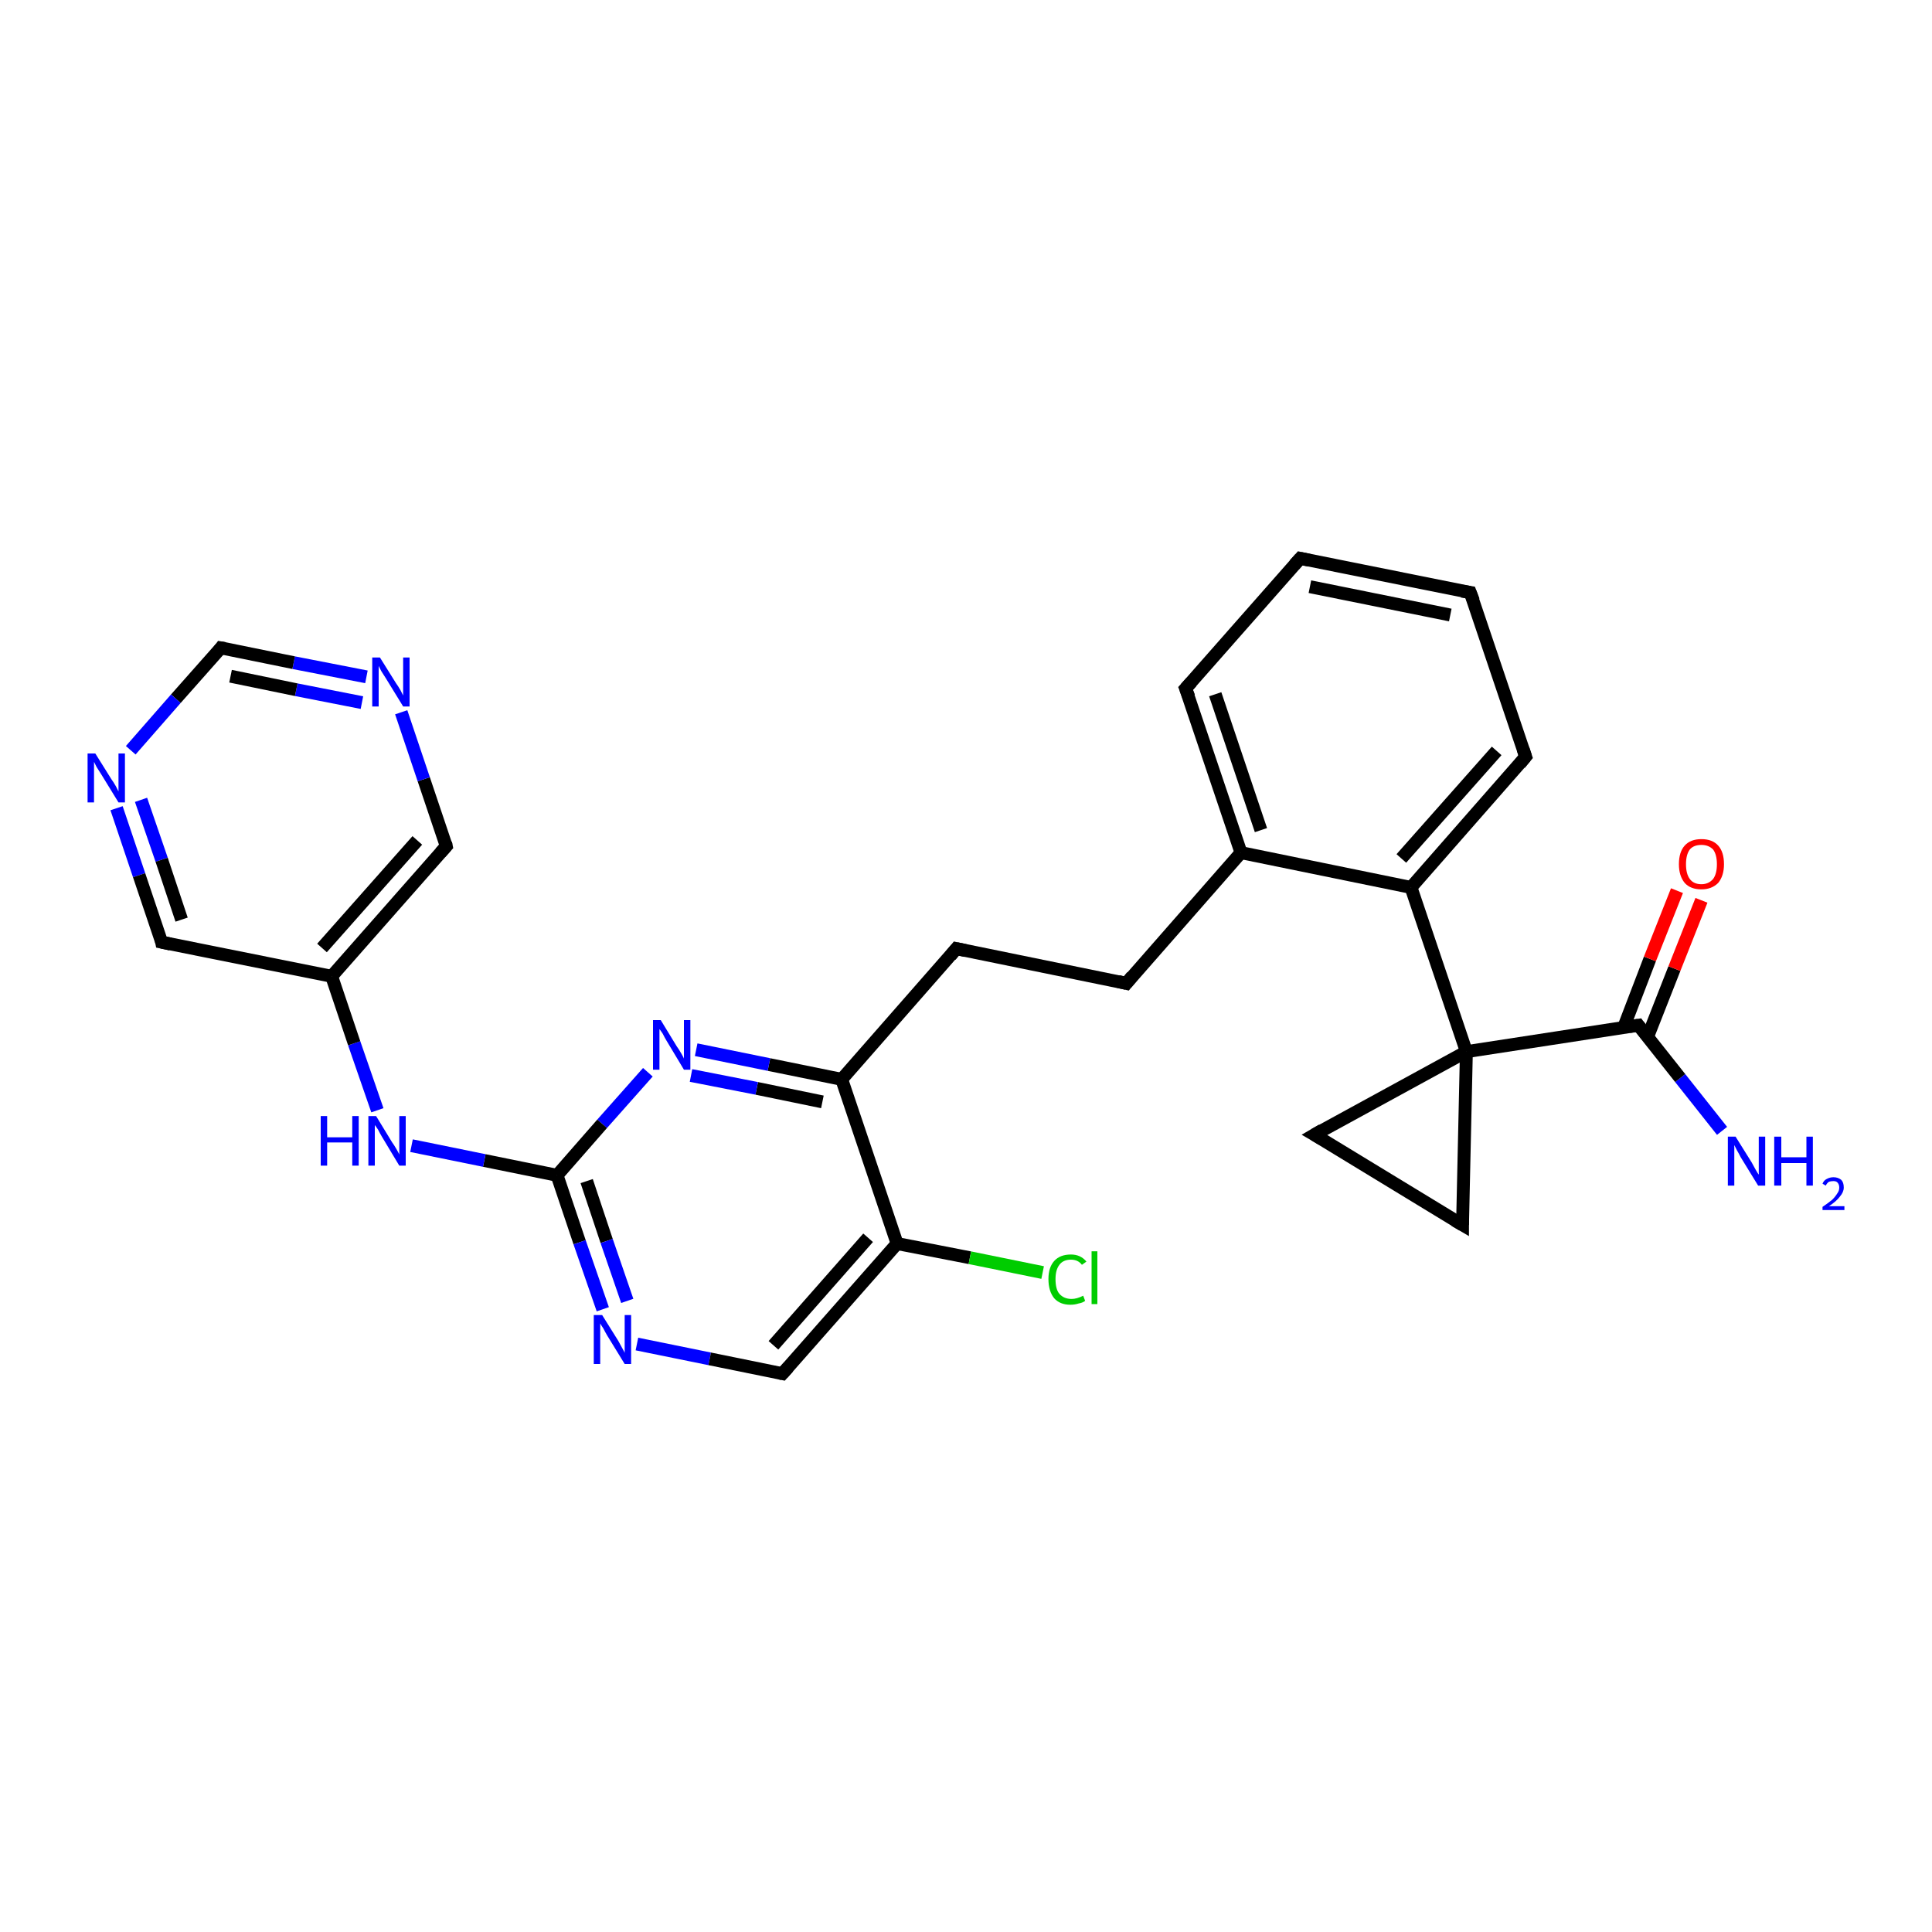 <?xml version='1.0' encoding='iso-8859-1'?>
<svg version='1.1' baseProfile='full'
              xmlns='http://www.w3.org/2000/svg'
                      xmlns:rdkit='http://www.rdkit.org/xml'
                      xmlns:xlink='http://www.w3.org/1999/xlink'
                  xml:space='preserve'
width='300px' height='300px' viewBox='0 0 300 300'>
<!-- END OF HEADER -->
<rect style='opacity:1.0;fill:#FFFFFF;stroke:none' width='300.0' height='300.0' x='0.0' y='0.0'> </rect>
<path class='bond-0 atom-0 atom-1' d='M 267.4,175.6 L 260.9,167.4' style='fill:none;fill-rule:evenodd;stroke:#0000FF;stroke-width:2.0px;stroke-linecap:butt;stroke-linejoin:miter;stroke-opacity:1' />
<path class='bond-0 atom-0 atom-1' d='M 260.9,167.4 L 254.4,159.2' style='fill:none;fill-rule:evenodd;stroke:#000000;stroke-width:2.0px;stroke-linecap:butt;stroke-linejoin:miter;stroke-opacity:1' />
<path class='bond-1 atom-1 atom-2' d='M 255.8,161.1 L 260.0,150.4' style='fill:none;fill-rule:evenodd;stroke:#000000;stroke-width:2.0px;stroke-linecap:butt;stroke-linejoin:miter;stroke-opacity:1' />
<path class='bond-1 atom-1 atom-2' d='M 260.0,150.4 L 264.2,139.8' style='fill:none;fill-rule:evenodd;stroke:#FF0000;stroke-width:2.0px;stroke-linecap:butt;stroke-linejoin:miter;stroke-opacity:1' />
<path class='bond-1 atom-1 atom-2' d='M 252.1,159.6 L 256.2,148.9' style='fill:none;fill-rule:evenodd;stroke:#000000;stroke-width:2.0px;stroke-linecap:butt;stroke-linejoin:miter;stroke-opacity:1' />
<path class='bond-1 atom-1 atom-2' d='M 256.2,148.9 L 260.4,138.3' style='fill:none;fill-rule:evenodd;stroke:#FF0000;stroke-width:2.0px;stroke-linecap:butt;stroke-linejoin:miter;stroke-opacity:1' />
<path class='bond-2 atom-1 atom-3' d='M 254.4,159.2 L 227.7,163.3' style='fill:none;fill-rule:evenodd;stroke:#000000;stroke-width:2.0px;stroke-linecap:butt;stroke-linejoin:miter;stroke-opacity:1' />
<path class='bond-3 atom-3 atom-4' d='M 227.7,163.3 L 227.1,190.2' style='fill:none;fill-rule:evenodd;stroke:#000000;stroke-width:2.0px;stroke-linecap:butt;stroke-linejoin:miter;stroke-opacity:1' />
<path class='bond-4 atom-4 atom-5' d='M 227.1,190.2 L 204.1,176.2' style='fill:none;fill-rule:evenodd;stroke:#000000;stroke-width:2.0px;stroke-linecap:butt;stroke-linejoin:miter;stroke-opacity:1' />
<path class='bond-5 atom-3 atom-6' d='M 227.7,163.3 L 219.1,137.8' style='fill:none;fill-rule:evenodd;stroke:#000000;stroke-width:2.0px;stroke-linecap:butt;stroke-linejoin:miter;stroke-opacity:1' />
<path class='bond-6 atom-6 atom-7' d='M 219.1,137.8 L 236.9,117.5' style='fill:none;fill-rule:evenodd;stroke:#000000;stroke-width:2.0px;stroke-linecap:butt;stroke-linejoin:miter;stroke-opacity:1' />
<path class='bond-6 atom-6 atom-7' d='M 217.6,133.3 L 232.4,116.6' style='fill:none;fill-rule:evenodd;stroke:#000000;stroke-width:2.0px;stroke-linecap:butt;stroke-linejoin:miter;stroke-opacity:1' />
<path class='bond-7 atom-7 atom-8' d='M 236.9,117.5 L 228.3,92.0' style='fill:none;fill-rule:evenodd;stroke:#000000;stroke-width:2.0px;stroke-linecap:butt;stroke-linejoin:miter;stroke-opacity:1' />
<path class='bond-8 atom-8 atom-9' d='M 228.3,92.0 L 201.9,86.7' style='fill:none;fill-rule:evenodd;stroke:#000000;stroke-width:2.0px;stroke-linecap:butt;stroke-linejoin:miter;stroke-opacity:1' />
<path class='bond-8 atom-8 atom-9' d='M 225.2,95.5 L 203.4,91.1' style='fill:none;fill-rule:evenodd;stroke:#000000;stroke-width:2.0px;stroke-linecap:butt;stroke-linejoin:miter;stroke-opacity:1' />
<path class='bond-9 atom-9 atom-10' d='M 201.9,86.7 L 184.1,106.9' style='fill:none;fill-rule:evenodd;stroke:#000000;stroke-width:2.0px;stroke-linecap:butt;stroke-linejoin:miter;stroke-opacity:1' />
<path class='bond-10 atom-10 atom-11' d='M 184.1,106.9 L 192.7,132.4' style='fill:none;fill-rule:evenodd;stroke:#000000;stroke-width:2.0px;stroke-linecap:butt;stroke-linejoin:miter;stroke-opacity:1' />
<path class='bond-10 atom-10 atom-11' d='M 188.7,107.8 L 195.8,128.9' style='fill:none;fill-rule:evenodd;stroke:#000000;stroke-width:2.0px;stroke-linecap:butt;stroke-linejoin:miter;stroke-opacity:1' />
<path class='bond-11 atom-11 atom-12' d='M 192.7,132.4 L 174.9,152.7' style='fill:none;fill-rule:evenodd;stroke:#000000;stroke-width:2.0px;stroke-linecap:butt;stroke-linejoin:miter;stroke-opacity:1' />
<path class='bond-12 atom-12 atom-13' d='M 174.9,152.7 L 148.5,147.3' style='fill:none;fill-rule:evenodd;stroke:#000000;stroke-width:2.0px;stroke-linecap:butt;stroke-linejoin:miter;stroke-opacity:1' />
<path class='bond-13 atom-13 atom-14' d='M 148.5,147.3 L 130.7,167.6' style='fill:none;fill-rule:evenodd;stroke:#000000;stroke-width:2.0px;stroke-linecap:butt;stroke-linejoin:miter;stroke-opacity:1' />
<path class='bond-14 atom-14 atom-15' d='M 130.7,167.6 L 119.4,165.3' style='fill:none;fill-rule:evenodd;stroke:#000000;stroke-width:2.0px;stroke-linecap:butt;stroke-linejoin:miter;stroke-opacity:1' />
<path class='bond-14 atom-14 atom-15' d='M 119.4,165.3 L 108.1,163.0' style='fill:none;fill-rule:evenodd;stroke:#0000FF;stroke-width:2.0px;stroke-linecap:butt;stroke-linejoin:miter;stroke-opacity:1' />
<path class='bond-14 atom-14 atom-15' d='M 127.7,171.1 L 117.5,169.0' style='fill:none;fill-rule:evenodd;stroke:#000000;stroke-width:2.0px;stroke-linecap:butt;stroke-linejoin:miter;stroke-opacity:1' />
<path class='bond-14 atom-14 atom-15' d='M 117.5,169.0 L 107.3,167.0' style='fill:none;fill-rule:evenodd;stroke:#0000FF;stroke-width:2.0px;stroke-linecap:butt;stroke-linejoin:miter;stroke-opacity:1' />
<path class='bond-15 atom-15 atom-16' d='M 100.6,166.5 L 93.5,174.5' style='fill:none;fill-rule:evenodd;stroke:#0000FF;stroke-width:2.0px;stroke-linecap:butt;stroke-linejoin:miter;stroke-opacity:1' />
<path class='bond-15 atom-15 atom-16' d='M 93.5,174.5 L 86.5,182.5' style='fill:none;fill-rule:evenodd;stroke:#000000;stroke-width:2.0px;stroke-linecap:butt;stroke-linejoin:miter;stroke-opacity:1' />
<path class='bond-16 atom-16 atom-17' d='M 86.5,182.5 L 75.2,180.2' style='fill:none;fill-rule:evenodd;stroke:#000000;stroke-width:2.0px;stroke-linecap:butt;stroke-linejoin:miter;stroke-opacity:1' />
<path class='bond-16 atom-16 atom-17' d='M 75.2,180.2 L 63.9,177.9' style='fill:none;fill-rule:evenodd;stroke:#0000FF;stroke-width:2.0px;stroke-linecap:butt;stroke-linejoin:miter;stroke-opacity:1' />
<path class='bond-17 atom-17 atom-18' d='M 58.6,172.4 L 55.0,162.0' style='fill:none;fill-rule:evenodd;stroke:#0000FF;stroke-width:2.0px;stroke-linecap:butt;stroke-linejoin:miter;stroke-opacity:1' />
<path class='bond-17 atom-17 atom-18' d='M 55.0,162.0 L 51.5,151.6' style='fill:none;fill-rule:evenodd;stroke:#000000;stroke-width:2.0px;stroke-linecap:butt;stroke-linejoin:miter;stroke-opacity:1' />
<path class='bond-18 atom-18 atom-19' d='M 51.5,151.6 L 69.3,131.4' style='fill:none;fill-rule:evenodd;stroke:#000000;stroke-width:2.0px;stroke-linecap:butt;stroke-linejoin:miter;stroke-opacity:1' />
<path class='bond-18 atom-18 atom-19' d='M 50.0,147.2 L 64.8,130.5' style='fill:none;fill-rule:evenodd;stroke:#000000;stroke-width:2.0px;stroke-linecap:butt;stroke-linejoin:miter;stroke-opacity:1' />
<path class='bond-19 atom-19 atom-20' d='M 69.3,131.4 L 65.8,121.0' style='fill:none;fill-rule:evenodd;stroke:#000000;stroke-width:2.0px;stroke-linecap:butt;stroke-linejoin:miter;stroke-opacity:1' />
<path class='bond-19 atom-19 atom-20' d='M 65.8,121.0 L 62.3,110.6' style='fill:none;fill-rule:evenodd;stroke:#0000FF;stroke-width:2.0px;stroke-linecap:butt;stroke-linejoin:miter;stroke-opacity:1' />
<path class='bond-20 atom-20 atom-21' d='M 56.9,105.1 L 45.6,102.9' style='fill:none;fill-rule:evenodd;stroke:#0000FF;stroke-width:2.0px;stroke-linecap:butt;stroke-linejoin:miter;stroke-opacity:1' />
<path class='bond-20 atom-20 atom-21' d='M 45.6,102.9 L 34.3,100.6' style='fill:none;fill-rule:evenodd;stroke:#000000;stroke-width:2.0px;stroke-linecap:butt;stroke-linejoin:miter;stroke-opacity:1' />
<path class='bond-20 atom-20 atom-21' d='M 56.2,109.1 L 46.0,107.1' style='fill:none;fill-rule:evenodd;stroke:#0000FF;stroke-width:2.0px;stroke-linecap:butt;stroke-linejoin:miter;stroke-opacity:1' />
<path class='bond-20 atom-20 atom-21' d='M 46.0,107.1 L 35.8,105.0' style='fill:none;fill-rule:evenodd;stroke:#000000;stroke-width:2.0px;stroke-linecap:butt;stroke-linejoin:miter;stroke-opacity:1' />
<path class='bond-21 atom-21 atom-22' d='M 34.3,100.6 L 27.3,108.5' style='fill:none;fill-rule:evenodd;stroke:#000000;stroke-width:2.0px;stroke-linecap:butt;stroke-linejoin:miter;stroke-opacity:1' />
<path class='bond-21 atom-21 atom-22' d='M 27.3,108.5 L 20.3,116.5' style='fill:none;fill-rule:evenodd;stroke:#0000FF;stroke-width:2.0px;stroke-linecap:butt;stroke-linejoin:miter;stroke-opacity:1' />
<path class='bond-22 atom-22 atom-23' d='M 18.1,125.5 L 21.6,135.9' style='fill:none;fill-rule:evenodd;stroke:#0000FF;stroke-width:2.0px;stroke-linecap:butt;stroke-linejoin:miter;stroke-opacity:1' />
<path class='bond-22 atom-22 atom-23' d='M 21.6,135.9 L 25.1,146.3' style='fill:none;fill-rule:evenodd;stroke:#000000;stroke-width:2.0px;stroke-linecap:butt;stroke-linejoin:miter;stroke-opacity:1' />
<path class='bond-22 atom-22 atom-23' d='M 21.9,124.2 L 25.1,133.5' style='fill:none;fill-rule:evenodd;stroke:#0000FF;stroke-width:2.0px;stroke-linecap:butt;stroke-linejoin:miter;stroke-opacity:1' />
<path class='bond-22 atom-22 atom-23' d='M 25.1,133.5 L 28.2,142.8' style='fill:none;fill-rule:evenodd;stroke:#000000;stroke-width:2.0px;stroke-linecap:butt;stroke-linejoin:miter;stroke-opacity:1' />
<path class='bond-23 atom-16 atom-24' d='M 86.5,182.5 L 90.0,192.9' style='fill:none;fill-rule:evenodd;stroke:#000000;stroke-width:2.0px;stroke-linecap:butt;stroke-linejoin:miter;stroke-opacity:1' />
<path class='bond-23 atom-16 atom-24' d='M 90.0,192.9 L 93.6,203.3' style='fill:none;fill-rule:evenodd;stroke:#0000FF;stroke-width:2.0px;stroke-linecap:butt;stroke-linejoin:miter;stroke-opacity:1' />
<path class='bond-23 atom-16 atom-24' d='M 91.1,183.4 L 94.2,192.7' style='fill:none;fill-rule:evenodd;stroke:#000000;stroke-width:2.0px;stroke-linecap:butt;stroke-linejoin:miter;stroke-opacity:1' />
<path class='bond-23 atom-16 atom-24' d='M 94.2,192.7 L 97.4,202.0' style='fill:none;fill-rule:evenodd;stroke:#0000FF;stroke-width:2.0px;stroke-linecap:butt;stroke-linejoin:miter;stroke-opacity:1' />
<path class='bond-24 atom-24 atom-25' d='M 98.9,208.7 L 110.2,211.0' style='fill:none;fill-rule:evenodd;stroke:#0000FF;stroke-width:2.0px;stroke-linecap:butt;stroke-linejoin:miter;stroke-opacity:1' />
<path class='bond-24 atom-24 atom-25' d='M 110.2,211.0 L 121.5,213.3' style='fill:none;fill-rule:evenodd;stroke:#000000;stroke-width:2.0px;stroke-linecap:butt;stroke-linejoin:miter;stroke-opacity:1' />
<path class='bond-25 atom-25 atom-26' d='M 121.5,213.3 L 139.3,193.1' style='fill:none;fill-rule:evenodd;stroke:#000000;stroke-width:2.0px;stroke-linecap:butt;stroke-linejoin:miter;stroke-opacity:1' />
<path class='bond-25 atom-25 atom-26' d='M 120.1,208.9 L 134.8,192.2' style='fill:none;fill-rule:evenodd;stroke:#000000;stroke-width:2.0px;stroke-linecap:butt;stroke-linejoin:miter;stroke-opacity:1' />
<path class='bond-26 atom-26 atom-27' d='M 139.3,193.1 L 150.6,195.3' style='fill:none;fill-rule:evenodd;stroke:#000000;stroke-width:2.0px;stroke-linecap:butt;stroke-linejoin:miter;stroke-opacity:1' />
<path class='bond-26 atom-26 atom-27' d='M 150.6,195.3 L 161.9,197.6' style='fill:none;fill-rule:evenodd;stroke:#00CC00;stroke-width:2.0px;stroke-linecap:butt;stroke-linejoin:miter;stroke-opacity:1' />
<path class='bond-27 atom-5 atom-3' d='M 204.1,176.2 L 227.7,163.3' style='fill:none;fill-rule:evenodd;stroke:#000000;stroke-width:2.0px;stroke-linecap:butt;stroke-linejoin:miter;stroke-opacity:1' />
<path class='bond-28 atom-11 atom-6' d='M 192.7,132.4 L 219.1,137.8' style='fill:none;fill-rule:evenodd;stroke:#000000;stroke-width:2.0px;stroke-linecap:butt;stroke-linejoin:miter;stroke-opacity:1' />
<path class='bond-29 atom-26 atom-14' d='M 139.3,193.1 L 130.7,167.6' style='fill:none;fill-rule:evenodd;stroke:#000000;stroke-width:2.0px;stroke-linecap:butt;stroke-linejoin:miter;stroke-opacity:1' />
<path class='bond-30 atom-23 atom-18' d='M 25.1,146.3 L 51.5,151.6' style='fill:none;fill-rule:evenodd;stroke:#000000;stroke-width:2.0px;stroke-linecap:butt;stroke-linejoin:miter;stroke-opacity:1' />
<path d='M 254.7,159.6 L 254.4,159.2 L 253.0,159.4' style='fill:none;stroke:#000000;stroke-width:2.0px;stroke-linecap:butt;stroke-linejoin:miter;stroke-opacity:1;' />
<path d='M 227.1,188.8 L 227.1,190.2 L 225.9,189.5' style='fill:none;stroke:#000000;stroke-width:2.0px;stroke-linecap:butt;stroke-linejoin:miter;stroke-opacity:1;' />
<path d='M 205.3,176.9 L 204.1,176.2 L 205.3,175.5' style='fill:none;stroke:#000000;stroke-width:2.0px;stroke-linecap:butt;stroke-linejoin:miter;stroke-opacity:1;' />
<path d='M 236.0,118.6 L 236.9,117.5 L 236.5,116.3' style='fill:none;stroke:#000000;stroke-width:2.0px;stroke-linecap:butt;stroke-linejoin:miter;stroke-opacity:1;' />
<path d='M 228.8,93.3 L 228.3,92.0 L 227.0,91.8' style='fill:none;stroke:#000000;stroke-width:2.0px;stroke-linecap:butt;stroke-linejoin:miter;stroke-opacity:1;' />
<path d='M 203.3,87.0 L 201.9,86.7 L 201.0,87.7' style='fill:none;stroke:#000000;stroke-width:2.0px;stroke-linecap:butt;stroke-linejoin:miter;stroke-opacity:1;' />
<path d='M 185.0,105.9 L 184.1,106.9 L 184.6,108.2' style='fill:none;stroke:#000000;stroke-width:2.0px;stroke-linecap:butt;stroke-linejoin:miter;stroke-opacity:1;' />
<path d='M 175.8,151.6 L 174.9,152.7 L 173.6,152.4' style='fill:none;stroke:#000000;stroke-width:2.0px;stroke-linecap:butt;stroke-linejoin:miter;stroke-opacity:1;' />
<path d='M 149.9,147.6 L 148.5,147.3 L 147.6,148.4' style='fill:none;stroke:#000000;stroke-width:2.0px;stroke-linecap:butt;stroke-linejoin:miter;stroke-opacity:1;' />
<path d='M 68.4,132.4 L 69.3,131.4 L 69.2,130.9' style='fill:none;stroke:#000000;stroke-width:2.0px;stroke-linecap:butt;stroke-linejoin:miter;stroke-opacity:1;' />
<path d='M 34.9,100.7 L 34.3,100.6 L 34.0,101.0' style='fill:none;stroke:#000000;stroke-width:2.0px;stroke-linecap:butt;stroke-linejoin:miter;stroke-opacity:1;' />
<path d='M 25.0,145.8 L 25.1,146.3 L 26.5,146.6' style='fill:none;stroke:#000000;stroke-width:2.0px;stroke-linecap:butt;stroke-linejoin:miter;stroke-opacity:1;' />
<path d='M 121.0,213.2 L 121.5,213.3 L 122.4,212.3' style='fill:none;stroke:#000000;stroke-width:2.0px;stroke-linecap:butt;stroke-linejoin:miter;stroke-opacity:1;' />
<path class='atom-0' d='M 269.5 176.5
L 272.0 180.5
Q 272.2 180.9, 272.6 181.6
Q 273.0 182.3, 273.1 182.4
L 273.1 176.5
L 274.1 176.5
L 274.1 184.1
L 273.0 184.1
L 270.3 179.7
Q 270.0 179.1, 269.7 178.6
Q 269.4 178.0, 269.3 177.8
L 269.3 184.1
L 268.3 184.1
L 268.3 176.5
L 269.5 176.5
' fill='#0000FF'/>
<path class='atom-0' d='M 275.5 176.5
L 276.6 176.5
L 276.6 179.7
L 280.5 179.7
L 280.5 176.5
L 281.5 176.5
L 281.5 184.1
L 280.5 184.1
L 280.5 180.6
L 276.6 180.6
L 276.6 184.1
L 275.5 184.1
L 275.5 176.5
' fill='#0000FF'/>
<path class='atom-0' d='M 283.0 183.8
Q 283.2 183.3, 283.6 183.1
Q 284.1 182.8, 284.7 182.8
Q 285.4 182.8, 285.9 183.2
Q 286.3 183.6, 286.3 184.4
Q 286.3 185.1, 285.7 185.8
Q 285.2 186.5, 284.0 187.3
L 286.4 187.3
L 286.4 187.9
L 283.0 187.9
L 283.0 187.4
Q 283.9 186.8, 284.5 186.3
Q 285.0 185.8, 285.3 185.3
Q 285.6 184.9, 285.6 184.4
Q 285.6 183.9, 285.3 183.6
Q 285.1 183.4, 284.7 183.4
Q 284.3 183.4, 284.0 183.5
Q 283.7 183.7, 283.5 184.1
L 283.0 183.8
' fill='#0000FF'/>
<path class='atom-2' d='M 260.7 134.2
Q 260.7 132.3, 261.6 131.3
Q 262.5 130.3, 264.2 130.3
Q 265.9 130.3, 266.8 131.3
Q 267.7 132.3, 267.7 134.2
Q 267.7 136.0, 266.8 137.1
Q 265.8 138.1, 264.2 138.1
Q 262.5 138.1, 261.6 137.1
Q 260.7 136.0, 260.7 134.2
M 264.2 137.3
Q 265.3 137.3, 266.0 136.5
Q 266.6 135.7, 266.6 134.2
Q 266.6 132.7, 266.0 131.9
Q 265.3 131.2, 264.2 131.2
Q 263.0 131.2, 262.4 131.9
Q 261.8 132.7, 261.8 134.2
Q 261.8 135.7, 262.4 136.5
Q 263.0 137.3, 264.2 137.3
' fill='#FF0000'/>
<path class='atom-15' d='M 102.6 158.4
L 105.1 162.5
Q 105.4 162.9, 105.8 163.6
Q 106.2 164.3, 106.2 164.4
L 106.2 158.4
L 107.2 158.4
L 107.2 166.1
L 106.2 166.1
L 103.5 161.6
Q 103.2 161.1, 102.9 160.5
Q 102.5 159.9, 102.4 159.8
L 102.4 166.1
L 101.4 166.1
L 101.4 158.4
L 102.6 158.4
' fill='#0000FF'/>
<path class='atom-17' d='M 49.8 173.3
L 50.8 173.3
L 50.8 176.6
L 54.7 176.6
L 54.7 173.3
L 55.7 173.3
L 55.7 181.0
L 54.7 181.0
L 54.7 177.4
L 50.8 177.4
L 50.8 181.0
L 49.8 181.0
L 49.8 173.3
' fill='#0000FF'/>
<path class='atom-17' d='M 58.4 173.3
L 60.9 177.4
Q 61.2 177.8, 61.6 178.5
Q 62.0 179.2, 62.0 179.3
L 62.0 173.3
L 63.0 173.3
L 63.0 181.0
L 62.0 181.0
L 59.3 176.5
Q 59.0 176.0, 58.7 175.4
Q 58.3 174.8, 58.2 174.7
L 58.2 181.0
L 57.2 181.0
L 57.2 173.3
L 58.4 173.3
' fill='#0000FF'/>
<path class='atom-20' d='M 59.0 102.1
L 61.5 106.1
Q 61.8 106.5, 62.2 107.2
Q 62.6 108.0, 62.6 108.0
L 62.6 102.1
L 63.6 102.1
L 63.6 109.7
L 62.6 109.7
L 59.9 105.3
Q 59.6 104.8, 59.2 104.2
Q 58.9 103.6, 58.8 103.4
L 58.8 109.7
L 57.8 109.7
L 57.8 102.1
L 59.0 102.1
' fill='#0000FF'/>
<path class='atom-22' d='M 14.8 117.0
L 17.3 121.0
Q 17.6 121.4, 18.0 122.1
Q 18.4 122.9, 18.4 122.9
L 18.4 117.0
L 19.4 117.0
L 19.4 124.6
L 18.4 124.6
L 15.7 120.2
Q 15.4 119.7, 15.0 119.1
Q 14.7 118.5, 14.6 118.3
L 14.6 124.6
L 13.6 124.6
L 13.6 117.0
L 14.8 117.0
' fill='#0000FF'/>
<path class='atom-24' d='M 93.5 204.2
L 96.0 208.2
Q 96.2 208.6, 96.6 209.3
Q 97.0 210.0, 97.0 210.1
L 97.0 204.2
L 98.0 204.2
L 98.0 211.8
L 97.0 211.8
L 94.3 207.4
Q 94.0 206.9, 93.7 206.3
Q 93.3 205.7, 93.2 205.5
L 93.2 211.8
L 92.2 211.8
L 92.2 204.2
L 93.5 204.2
' fill='#0000FF'/>
<path class='atom-27' d='M 162.8 198.6
Q 162.8 196.8, 163.7 195.8
Q 164.6 194.8, 166.3 194.8
Q 167.8 194.8, 168.7 195.9
L 168.0 196.4
Q 167.4 195.6, 166.3 195.6
Q 165.1 195.6, 164.5 196.4
Q 163.9 197.2, 163.9 198.6
Q 163.9 200.2, 164.5 200.9
Q 165.2 201.7, 166.4 201.7
Q 167.2 201.7, 168.2 201.2
L 168.5 202.0
Q 168.1 202.3, 167.5 202.4
Q 166.9 202.6, 166.2 202.6
Q 164.6 202.6, 163.7 201.6
Q 162.8 200.5, 162.8 198.6
' fill='#00CC00'/>
<path class='atom-27' d='M 169.5 194.3
L 170.4 194.3
L 170.4 202.5
L 169.5 202.5
L 169.5 194.3
' fill='#00CC00'/>
</svg>
